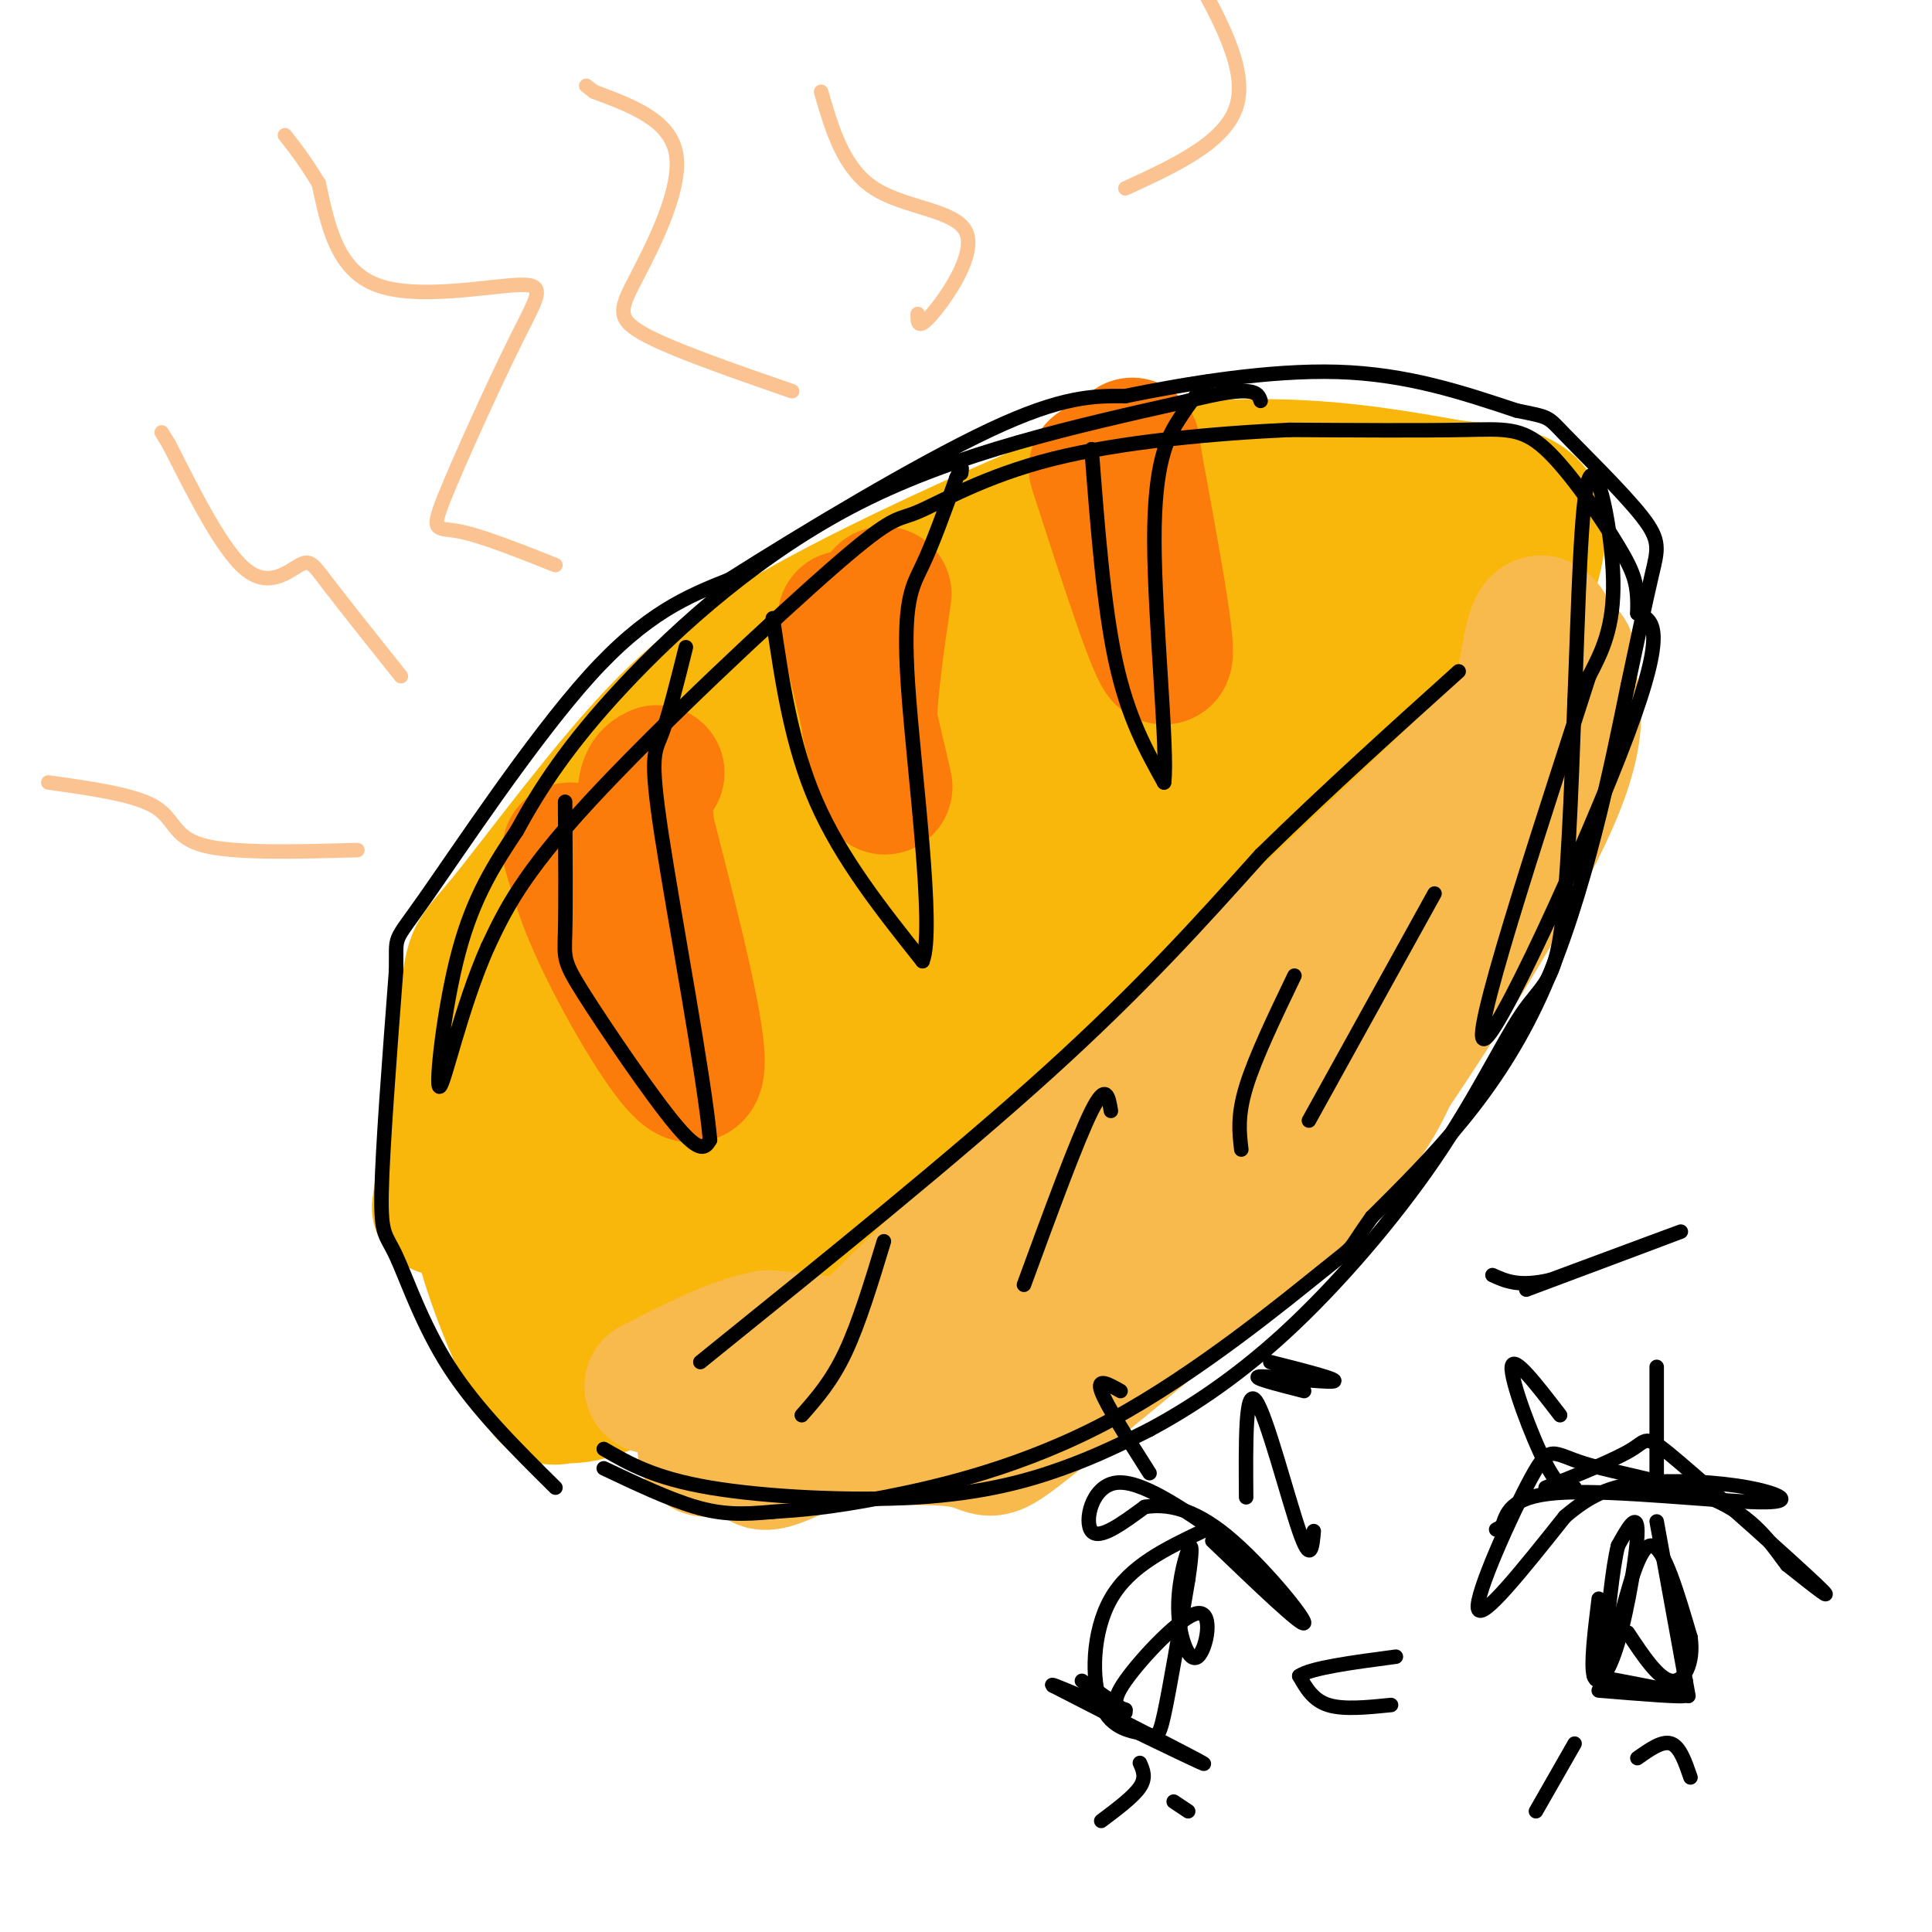 <svg viewBox='0 0 400 400' version='1.1' xmlns='http://www.w3.org/2000/svg' xmlns:xlink='http://www.w3.org/1999/xlink'><g fill='none' stroke='rgb(249,183,11)' stroke-width='28' stroke-linecap='round' stroke-linejoin='round'><path d='M91,250c2.387,-18.327 4.774,-36.655 6,-45c1.226,-8.345 1.292,-6.708 8,-15c6.708,-8.292 20.060,-26.512 31,-38c10.940,-11.488 19.470,-16.244 28,-21'/><path d='M164,131c13.560,-7.880 33.459,-17.081 47,-23c13.541,-5.919 20.722,-8.555 30,-10c9.278,-1.445 20.651,-1.699 31,-1c10.349,0.699 19.675,2.349 29,4'/><path d='M301,101c8.525,0.912 15.337,1.193 17,6c1.663,4.807 -1.821,14.140 -5,21c-3.179,6.860 -6.051,11.246 -19,24c-12.949,12.754 -35.974,33.877 -59,55'/><path d='M235,207c-27.291,23.091 -66.020,53.320 -88,68c-21.980,14.680 -27.211,13.811 -30,14c-2.789,0.189 -3.135,1.435 -6,-4c-2.865,-5.435 -8.247,-17.553 -11,-28c-2.753,-10.447 -2.876,-19.224 -3,-28'/><path d='M97,229c-1.697,-7.031 -4.438,-10.609 3,-22c7.438,-11.391 25.057,-30.594 37,-43c11.943,-12.406 18.212,-18.016 31,-24c12.788,-5.984 32.097,-12.342 45,-16c12.903,-3.658 19.401,-4.617 31,-5c11.599,-0.383 28.300,-0.192 45,0'/><path d='M289,119c-12.564,6.456 -66.475,22.597 -93,33c-26.525,10.403 -25.664,15.068 -31,23c-5.336,7.932 -16.869,19.131 -26,30c-9.131,10.869 -15.860,21.408 -20,31c-4.140,9.592 -5.692,18.236 -7,24c-1.308,5.764 -2.374,8.647 4,1c6.374,-7.647 20.187,-25.823 34,-44'/><path d='M150,217c10.005,-12.221 18.017,-20.774 36,-35c17.983,-14.226 45.939,-34.126 65,-45c19.061,-10.874 29.229,-12.723 39,-17c9.771,-4.277 19.145,-10.981 -1,4c-20.145,14.981 -69.808,51.649 -95,71c-25.192,19.351 -25.912,21.386 -29,26c-3.088,4.614 -8.544,11.807 -14,19'/><path d='M151,240c-3.133,8.199 -3.967,19.197 -6,22c-2.033,2.803 -5.267,-2.589 20,-25c25.267,-22.411 79.033,-61.841 103,-80c23.967,-18.159 18.133,-15.045 15,-14c-3.133,1.045 -3.567,0.023 -4,-1'/><path d='M279,142c-13.027,10.301 -43.595,36.555 -71,57c-27.405,20.445 -51.648,35.081 -61,38c-9.352,2.919 -3.815,-5.880 18,-24c21.815,-18.120 59.907,-45.560 98,-73'/><path d='M263,140c24.082,-18.454 35.287,-28.088 14,-10c-21.287,18.088 -75.066,63.897 -100,87c-24.934,23.103 -21.024,23.500 -22,30c-0.976,6.500 -6.837,19.101 -10,25c-3.163,5.899 -3.626,5.094 -6,4c-2.374,-1.094 -6.657,-2.479 -10,-6c-3.343,-3.521 -5.746,-9.179 -8,-15c-2.254,-5.821 -4.358,-11.806 -5,-19c-0.642,-7.194 0.179,-15.597 1,-24'/><path d='M117,212c3.298,-9.827 11.042,-22.395 16,-30c4.958,-7.605 7.129,-10.249 17,-18c9.871,-7.751 27.443,-20.610 20,-12c-7.443,8.610 -39.902,38.689 -54,55c-14.098,16.311 -9.834,18.853 -9,24c0.834,5.147 -1.762,12.899 -1,21c0.762,8.101 4.881,16.550 9,25'/><path d='M115,277c3.555,-2.382 7.944,-20.838 11,-30c3.056,-9.162 4.780,-9.030 11,-13c6.220,-3.970 16.935,-12.044 20,-11c3.065,1.044 -1.521,11.204 -5,18c-3.479,6.796 -5.851,10.227 -10,14c-4.149,3.773 -10.074,7.886 -16,12'/><path d='M126,267c-2.667,2.333 -1.333,2.167 0,2'/></g>
<g fill='none' stroke='rgb(248,186,77)' stroke-width='28' stroke-linecap='round' stroke-linejoin='round'><path d='M146,300c21.619,-1.571 43.238,-3.143 52,-2c8.762,1.143 4.667,5.000 16,-4c11.333,-9.000 38.095,-30.857 53,-45c14.905,-14.143 17.952,-20.571 21,-27'/><path d='M288,222c10.470,-15.415 26.147,-40.451 33,-56c6.853,-15.549 4.884,-21.609 3,-27c-1.884,-5.391 -3.681,-10.112 -5,-10c-1.319,0.112 -2.159,5.056 -3,10'/><path d='M316,139c5.536,-2.250 20.875,-12.875 -11,18c-31.875,30.875 -110.964,103.250 -137,131c-26.036,27.750 0.982,10.875 28,-6'/><path d='M196,282c10.102,-4.590 21.357,-13.065 37,-27c15.643,-13.935 35.673,-33.329 51,-52c15.327,-18.671 25.951,-36.620 19,-30c-6.951,6.620 -31.475,37.810 -56,69'/><path d='M247,242c-17.847,17.004 -34.465,25.015 -52,33c-17.535,7.985 -35.989,15.944 -27,10c8.989,-5.944 45.420,-25.793 63,-36c17.580,-10.207 16.309,-10.774 22,-18c5.691,-7.226 18.346,-21.113 31,-35'/><path d='M284,196c9.320,-11.458 17.119,-22.603 15,-19c-2.119,3.603 -14.156,21.956 -36,43c-21.844,21.044 -53.497,44.781 -69,55c-15.503,10.219 -14.858,6.920 -18,5c-3.142,-1.920 -10.071,-2.460 -17,-3'/><path d='M159,277c-6.833,1.167 -15.417,5.583 -24,10'/></g>
<g fill='none' stroke='rgb(251,123,11)' stroke-width='28' stroke-linecap='round' stroke-linejoin='round'><path d='M118,176c1.689,6.044 3.378,12.089 9,23c5.622,10.911 15.178,26.689 17,23c1.822,-3.689 -4.089,-26.844 -10,-50'/><path d='M134,172c-1.333,-10.333 0.333,-11.167 2,-12'/><path d='M175,128c3.583,15.167 7.167,30.333 8,34c0.833,3.667 -1.083,-4.167 -3,-12'/><path d='M180,150c0.000,-6.500 1.500,-16.750 3,-27'/><path d='M227,97c6.333,19.583 12.667,39.167 14,39c1.333,-0.167 -2.333,-20.083 -6,-40'/><path d='M235,96c-1.000,-6.667 -0.500,-3.333 0,0'/></g>
<g fill='none' stroke='rgb(0,0,0)' stroke-width='3' stroke-linecap='round' stroke-linejoin='round'><path d='M115,308c-8.161,-8.077 -16.321,-16.155 -22,-25c-5.679,-8.845 -8.875,-18.458 -11,-23c-2.125,-4.542 -3.179,-4.012 -3,-13c0.179,-8.988 1.589,-27.494 3,-46'/><path d='M82,201c0.143,-8.012 -1.000,-5.042 6,-15c7.000,-9.958 22.143,-32.845 34,-46c11.857,-13.155 20.429,-16.577 29,-20'/><path d='M151,120c15.267,-9.689 38.933,-23.911 54,-31c15.067,-7.089 21.533,-7.044 28,-7'/><path d='M233,82c12.489,-2.556 29.711,-5.444 44,-5c14.289,0.444 25.644,4.222 37,8'/><path d='M314,85c7.067,1.458 6.234,1.102 10,5c3.766,3.898 12.129,12.049 16,17c3.871,4.951 3.249,6.700 2,12c-1.249,5.300 -3.124,14.150 -5,23'/><path d='M337,142c-3.222,15.756 -8.778,43.644 -18,64c-9.222,20.356 -22.111,33.178 -35,46'/><path d='M284,252c-5.689,7.974 -2.411,4.911 -10,11c-7.589,6.089 -26.043,21.332 -44,31c-17.957,9.668 -35.416,13.762 -47,16c-11.584,2.238 -17.292,2.619 -23,3'/><path d='M160,313c-6.289,0.600 -10.511,0.600 -16,-1c-5.489,-1.600 -12.244,-4.800 -19,-8'/><path d='M145,282c26.333,-21.250 52.667,-42.500 72,-60c19.333,-17.500 31.667,-31.250 44,-45'/><path d='M261,177c14.167,-13.833 27.583,-25.917 41,-38'/><path d='M183,257c-2.583,8.500 -5.167,17.000 -8,23c-2.833,6.000 -5.917,9.500 -9,13'/><path d='M230,230c-0.500,-3.000 -1.000,-6.000 -4,0c-3.000,6.000 -8.500,21.000 -14,36'/><path d='M268,202c-4.083,8.500 -8.167,17.000 -10,23c-1.833,6.000 -1.417,9.500 -1,13'/><path d='M297,185c0.000,0.000 -26.000,47.000 -26,47'/><path d='M117,166c0.071,10.726 0.143,21.452 0,27c-0.143,5.548 -0.500,5.917 4,13c4.500,7.083 13.857,20.881 19,27c5.143,6.119 6.071,4.560 7,3'/><path d='M147,236c-1.119,-12.750 -7.417,-46.125 -10,-63c-2.583,-16.875 -1.452,-17.250 0,-21c1.452,-3.750 3.226,-10.875 5,-18'/><path d='M160,128c1.917,13.083 3.833,26.167 9,38c5.167,11.833 13.583,22.417 22,33'/><path d='M191,199c2.631,-6.512 -1.792,-39.292 -3,-57c-1.208,-17.708 0.798,-20.345 3,-25c2.202,-4.655 4.601,-11.327 7,-18'/><path d='M198,99c1.333,-3.167 1.167,-2.083 1,-1'/><path d='M226,93c1.250,16.250 2.500,32.500 5,44c2.500,11.500 6.250,18.250 10,25'/><path d='M241,162c0.869,-6.048 -1.958,-33.667 -2,-50c-0.042,-16.333 2.702,-21.381 5,-25c2.298,-3.619 4.149,-5.810 6,-8'/><path d='M125,300c5.220,3.024 10.440,6.048 22,8c11.560,1.952 29.458,2.833 43,2c13.542,-0.833 22.726,-3.381 30,-6c7.274,-2.619 12.637,-5.310 18,-8'/><path d='M238,296c7.506,-4.044 17.271,-10.153 28,-20c10.729,-9.847 22.422,-23.433 31,-36c8.578,-12.567 14.040,-24.114 18,-30c3.960,-5.886 6.417,-6.110 8,-16c1.583,-9.890 2.291,-29.445 3,-49'/><path d='M326,145c0.786,-19.000 1.250,-42.000 3,-46c1.750,-4.000 4.786,11.000 5,21c0.214,10.000 -2.393,15.000 -5,20'/><path d='M329,140c-7.512,23.512 -23.792,72.292 -22,75c1.792,2.708 21.655,-40.655 30,-63c8.345,-22.345 5.173,-23.673 2,-25'/><path d='M339,127c0.156,-5.890 -0.453,-8.115 -4,-14c-3.547,-5.885 -10.032,-15.431 -15,-20c-4.968,-4.569 -8.419,-4.163 -17,-4c-8.581,0.163 -22.290,0.081 -36,0'/><path d='M267,89c-15.044,0.686 -34.656,2.402 -49,6c-14.344,3.598 -23.422,9.078 -28,11c-4.578,1.922 -4.656,0.287 -17,11c-12.344,10.713 -36.956,33.775 -51,49c-14.044,15.225 -17.522,22.612 -21,30'/><path d='M101,196c-5.607,12.571 -9.125,29.000 -10,29c-0.875,-0.000 0.893,-16.429 4,-28c3.107,-11.571 7.554,-18.286 12,-25'/><path d='M107,172c4.726,-8.643 10.542,-17.750 22,-30c11.458,-12.250 28.560,-27.643 49,-38c20.440,-10.357 44.220,-15.679 68,-21'/><path d='M246,83c13.833,-3.500 14.417,-1.750 15,0'/></g>
<g fill='none' stroke='rgb(252,195,146)' stroke-width='3' stroke-linecap='round' stroke-linejoin='round'><path d='M115,117c-7.715,-3.069 -15.430,-6.138 -20,-7c-4.570,-0.862 -5.995,0.482 -3,-7c2.995,-7.482 10.411,-23.789 15,-33c4.589,-9.211 6.351,-11.326 0,-11c-6.351,0.326 -20.815,3.093 -29,0c-8.185,-3.093 -10.093,-12.047 -12,-21'/><path d='M66,38c-3.167,-5.167 -5.083,-7.583 -7,-10'/><path d='M164,81c-12.649,-4.381 -25.298,-8.762 -31,-12c-5.702,-3.238 -4.458,-5.333 -1,-12c3.458,-6.667 9.131,-17.905 8,-25c-1.131,-7.095 -9.065,-10.048 -17,-13'/><path d='M123,19c-2.833,-2.167 -1.417,-1.083 0,0'/><path d='M83,140c-5.893,-7.393 -11.786,-14.786 -15,-19c-3.214,-4.214 -3.750,-5.250 -6,-4c-2.250,1.250 -6.214,4.786 -11,1c-4.786,-3.786 -10.393,-14.893 -16,-26'/><path d='M35,92c-2.667,-4.333 -1.333,-2.167 0,0'/><path d='M190,65c-0.024,1.774 -0.048,3.548 3,0c3.048,-3.548 9.167,-12.417 7,-17c-2.167,-4.583 -12.619,-4.881 -19,-9c-6.381,-4.119 -8.690,-12.060 -11,-20'/><path d='M233,39c10.333,-4.750 20.667,-9.500 23,-17c2.333,-7.500 -3.333,-17.750 -9,-28'/><path d='M74,176c-12.889,0.356 -25.778,0.711 -32,-1c-6.222,-1.711 -5.778,-5.489 -10,-8c-4.222,-2.511 -13.111,-3.756 -22,-5'/></g>
<g fill='none' stroke='rgb(0,0,0)' stroke-width='3' stroke-linecap='round' stroke-linejoin='round'><path d='M320,308c7.345,-2.952 14.690,-5.905 18,-8c3.310,-2.095 2.583,-3.333 10,3c7.417,6.333 22.976,20.238 28,25c5.024,4.762 -0.488,0.381 -6,-4'/><path d='M370,324c-2.516,-3.161 -5.807,-9.062 -14,-13c-8.193,-3.938 -21.289,-5.911 -28,-8c-6.711,-2.089 -7.038,-4.293 -11,3c-3.962,7.293 -11.561,24.084 -11,27c0.561,2.916 9.280,-8.042 18,-19'/><path d='M324,314c5.266,-4.522 9.430,-6.328 16,-7c6.570,-0.672 15.544,-0.211 22,1c6.456,1.211 10.392,3.172 2,3c-8.392,-0.172 -29.112,-2.478 -40,-2c-10.888,0.478 -11.944,3.739 -13,7'/><path d='M311,316c-2.167,1.167 -1.083,0.583 0,0'/><path d='M326,308c-1.533,0.333 -3.067,0.667 -6,-5c-2.933,-5.667 -7.267,-17.333 -7,-20c0.267,-2.667 5.133,3.667 10,10'/><path d='M343,307c0.000,0.000 0.000,-24.000 0,-24'/><path d='M331,331c-0.845,6.851 -1.690,13.702 -1,16c0.690,2.298 2.917,0.042 5,-7c2.083,-7.042 4.024,-18.869 4,-23c-0.024,-4.131 -2.012,-0.565 -4,3'/><path d='M335,320c-1.167,4.500 -2.083,14.250 -3,24'/><path d='M343,315c0.000,0.000 6.000,33.000 6,33'/><path d='M349,348c1.000,5.500 0.500,2.750 0,0'/><path d='M335,337c2.250,-8.667 4.500,-17.333 7,-17c2.500,0.333 5.250,9.667 8,19'/><path d='M350,339c0.756,5.400 -1.356,9.400 -4,9c-2.644,-0.400 -5.822,-5.200 -9,-10'/><path d='M330,347c9.417,1.750 18.833,3.500 19,4c0.167,0.500 -8.917,-0.250 -18,-1'/><path d='M326,361c0.000,0.000 -8.000,14.000 -8,14'/><path d='M339,364c2.583,-1.833 5.167,-3.667 7,-3c1.833,0.667 2.917,3.833 4,7'/><path d='M288,353c-4.917,0.500 -9.833,1.000 -13,0c-3.167,-1.000 -4.583,-3.500 -6,-6'/><path d='M269,347c2.333,-1.667 11.167,-2.833 20,-4'/><path d='M253,318c-8.489,-5.867 -16.978,-11.733 -22,-11c-5.022,0.733 -6.578,8.067 -5,10c1.578,1.933 6.289,-1.533 11,-5'/><path d='M237,312c4.369,-0.690 9.792,0.083 17,6c7.208,5.917 16.202,16.976 16,18c-0.202,1.024 -9.601,-7.988 -19,-17'/><path d='M249,317c-7.555,3.595 -15.110,7.190 -19,14c-3.890,6.810 -4.115,16.836 -2,22c2.115,5.164 6.569,5.467 9,6c2.431,0.533 2.837,1.295 4,-4c1.163,-5.295 3.081,-16.648 5,-28'/><path d='M246,327c0.943,-6.279 0.800,-7.978 0,-6c-0.800,1.978 -2.256,7.632 -2,13c0.256,5.368 2.223,10.449 4,9c1.777,-1.449 3.363,-9.429 0,-9c-3.363,0.429 -11.675,9.265 -15,14c-3.325,4.735 -1.662,5.367 0,6'/><path d='M233,354c0.000,1.000 0.000,0.500 0,0'/><path d='M230,356c10.500,5.083 21.000,10.167 19,9c-2.000,-1.167 -16.500,-8.583 -31,-16'/><path d='M218,349c-1.622,-1.111 9.822,4.111 13,5c3.178,0.889 -1.911,-2.556 -7,-6'/><path d='M238,305c-4.500,-7.083 -9.000,-14.167 -10,-17c-1.000,-2.833 1.500,-1.417 4,0'/><path d='M258,310c-0.089,-11.444 -0.178,-22.889 2,-20c2.178,2.889 6.622,20.111 9,27c2.378,6.889 2.689,3.444 3,0'/><path d='M236,365c0.667,1.500 1.333,3.000 0,5c-1.333,2.000 -4.667,4.500 -8,7'/><path d='M243,373c0.000,0.000 3.000,2.000 3,2'/><path d='M316,267c15.583,-5.833 31.167,-11.667 32,-12c0.833,-0.333 -13.083,4.833 -27,10'/><path d='M321,265c-6.500,1.500 -9.250,0.250 -12,-1'/><path d='M270,288c-5.756,-1.467 -11.511,-2.933 -9,-3c2.511,-0.067 13.289,1.267 15,1c1.711,-0.267 -5.644,-2.133 -13,-4'/></g>
</svg>